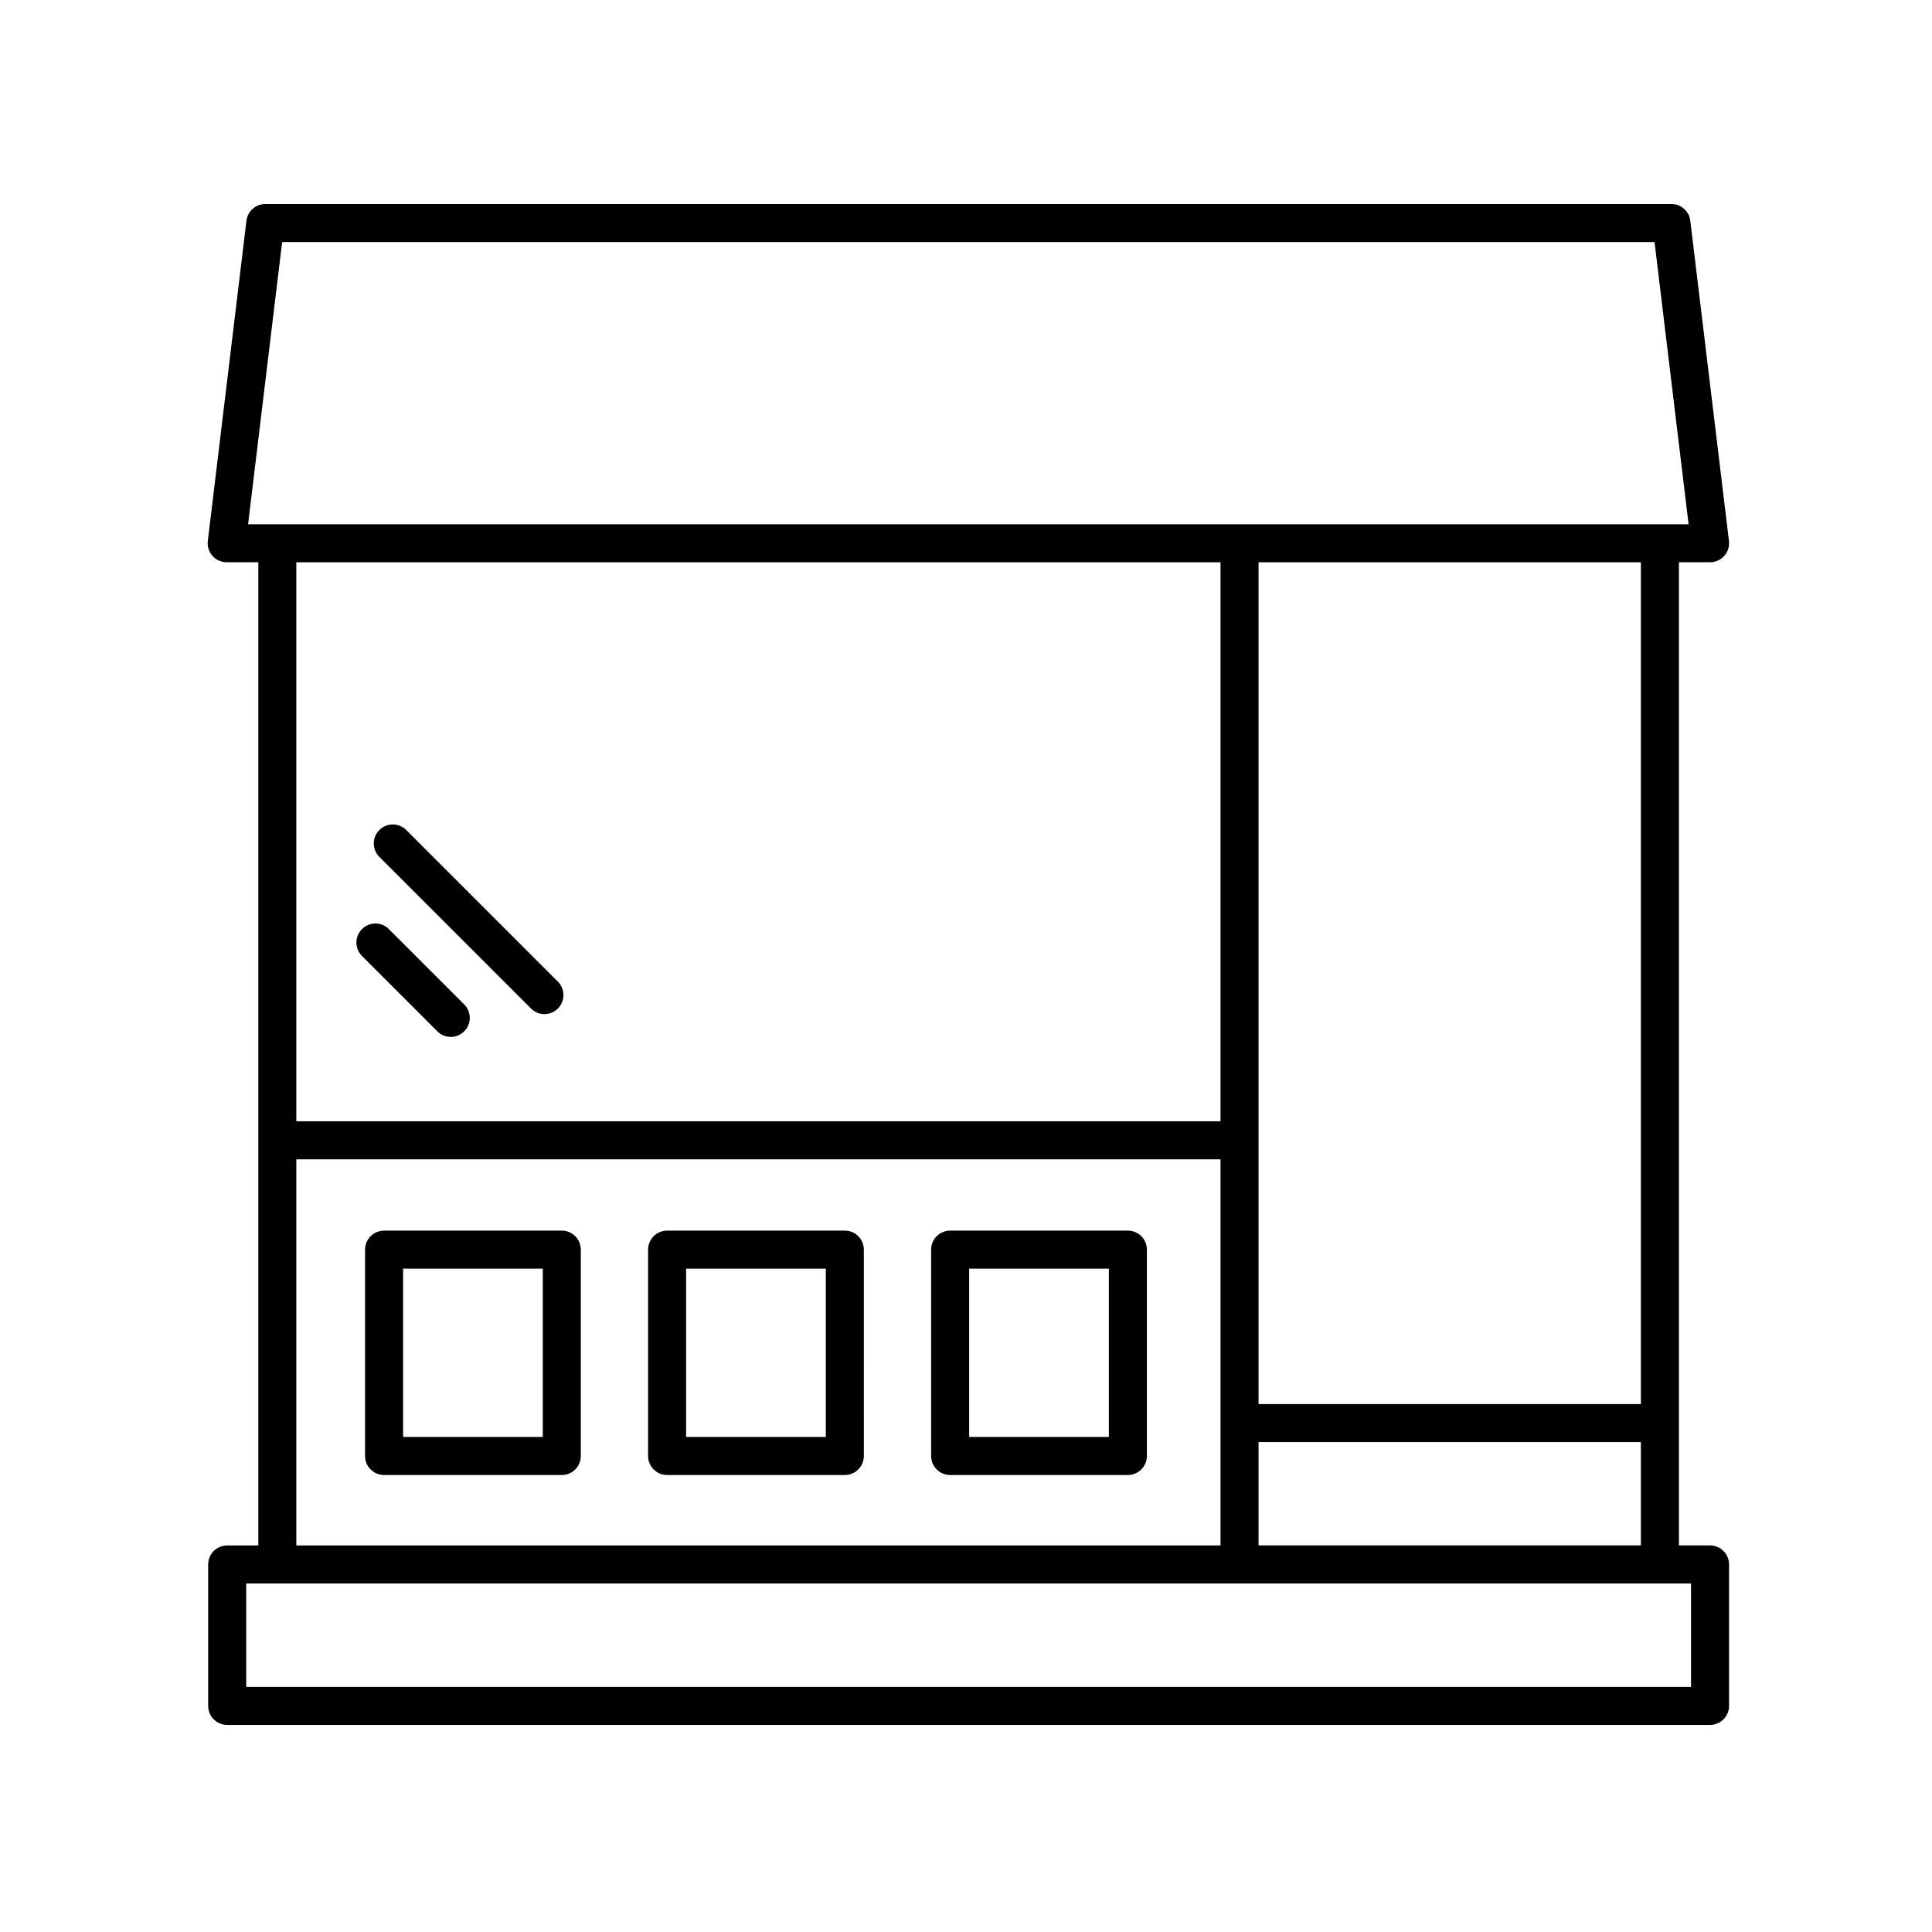 <?xml version="1.0" encoding="UTF-8"?>
<!-- Uploaded to: ICON Repo, www.svgrepo.com, Generator: ICON Repo Mixer Tools -->
<svg fill="#000000" width="800px" height="800px" version="1.1" viewBox="144 144 512 512" xmlns="http://www.w3.org/2000/svg">
 <g>
  <path d="m292.88 470.13h-47.094c-2.785 0-5.039 2.254-5.039 5.039v54.684c0 2.785 2.254 5.039 5.039 5.039h47.098c2.785 0 5.039-2.254 5.039-5.039v-54.684c-0.008-2.789-2.258-5.039-5.043-5.039zm-5.039 54.68h-37.016v-44.605h37.02v44.605z"/>
  <path d="m367.89 470.13h-47.102c-2.785 0-5.039 2.254-5.039 5.039v54.684c0 2.785 2.254 5.039 5.039 5.039h47.102c2.785 0 5.039-2.254 5.039-5.039l-0.004-54.684c0-2.789-2.25-5.039-5.035-5.039zm-5.039 54.68h-37.023v-44.605h37.023z"/>
  <path d="m442.9 470.13h-47.102c-2.785 0-5.039 2.254-5.039 5.039v54.684c0 2.785 2.254 5.039 5.039 5.039h47.102c2.785 0 5.039-2.254 5.039-5.039v-54.684c0-2.789-2.258-5.039-5.039-5.039zm-5.039 54.68h-37.023v-44.605h37.023z"/>
  <path d="m239.93 397.34 19.973 19.977c0.984 0.984 2.273 1.477 3.562 1.477s2.578-0.492 3.562-1.477c1.969-1.969 1.969-5.152 0-7.125l-19.973-19.977c-1.969-1.969-5.152-1.969-7.125 0-1.969 1.973-1.965 5.156 0 7.125z"/>
  <path d="m284.72 411.27c0.984 0.984 2.273 1.477 3.562 1.477 1.289 0 2.578-0.492 3.562-1.477 1.969-1.969 1.969-5.152 0-7.125l-40.184-40.184c-1.969-1.969-5.152-1.969-7.125 0-1.969 1.969-1.969 5.152 0 7.125z"/>
  <path d="m597.18 553.55h-8.246v-260.55h8.254c1.441 0 2.816-0.613 3.769-1.699 0.957-1.078 1.406-2.516 1.234-3.945l-10.242-84.859c-0.309-2.527-2.453-4.434-5.004-4.434h-372.63c-2.551 0-4.699 1.906-5.004 4.434l-10.238 84.863c-0.172 1.43 0.277 2.867 1.234 3.945 0.953 1.082 2.328 1.699 3.769 1.699h8.387v260.55h-8.254c-2.785 0-5.039 2.254-5.039 5.039v37.488c0 2.785 2.254 5.039 5.039 5.039h392.97c2.785 0 5.039-2.254 5.039-5.039v-37.488c0-2.789-2.258-5.043-5.039-5.043zm-119.65 0v-27.379h101.32v27.379zm101.32-37.453h-101.32v-223.09h101.32zm-360.08-307.95h363.7l9.023 74.785h-381.75zm248.68 84.859v148.15h-244.92v-148.15zm-244.92 158.23h244.92v102.32h-244.92zm369.61 139.81h-382.89v-27.414h382.89z"/>
 </g>
</svg>